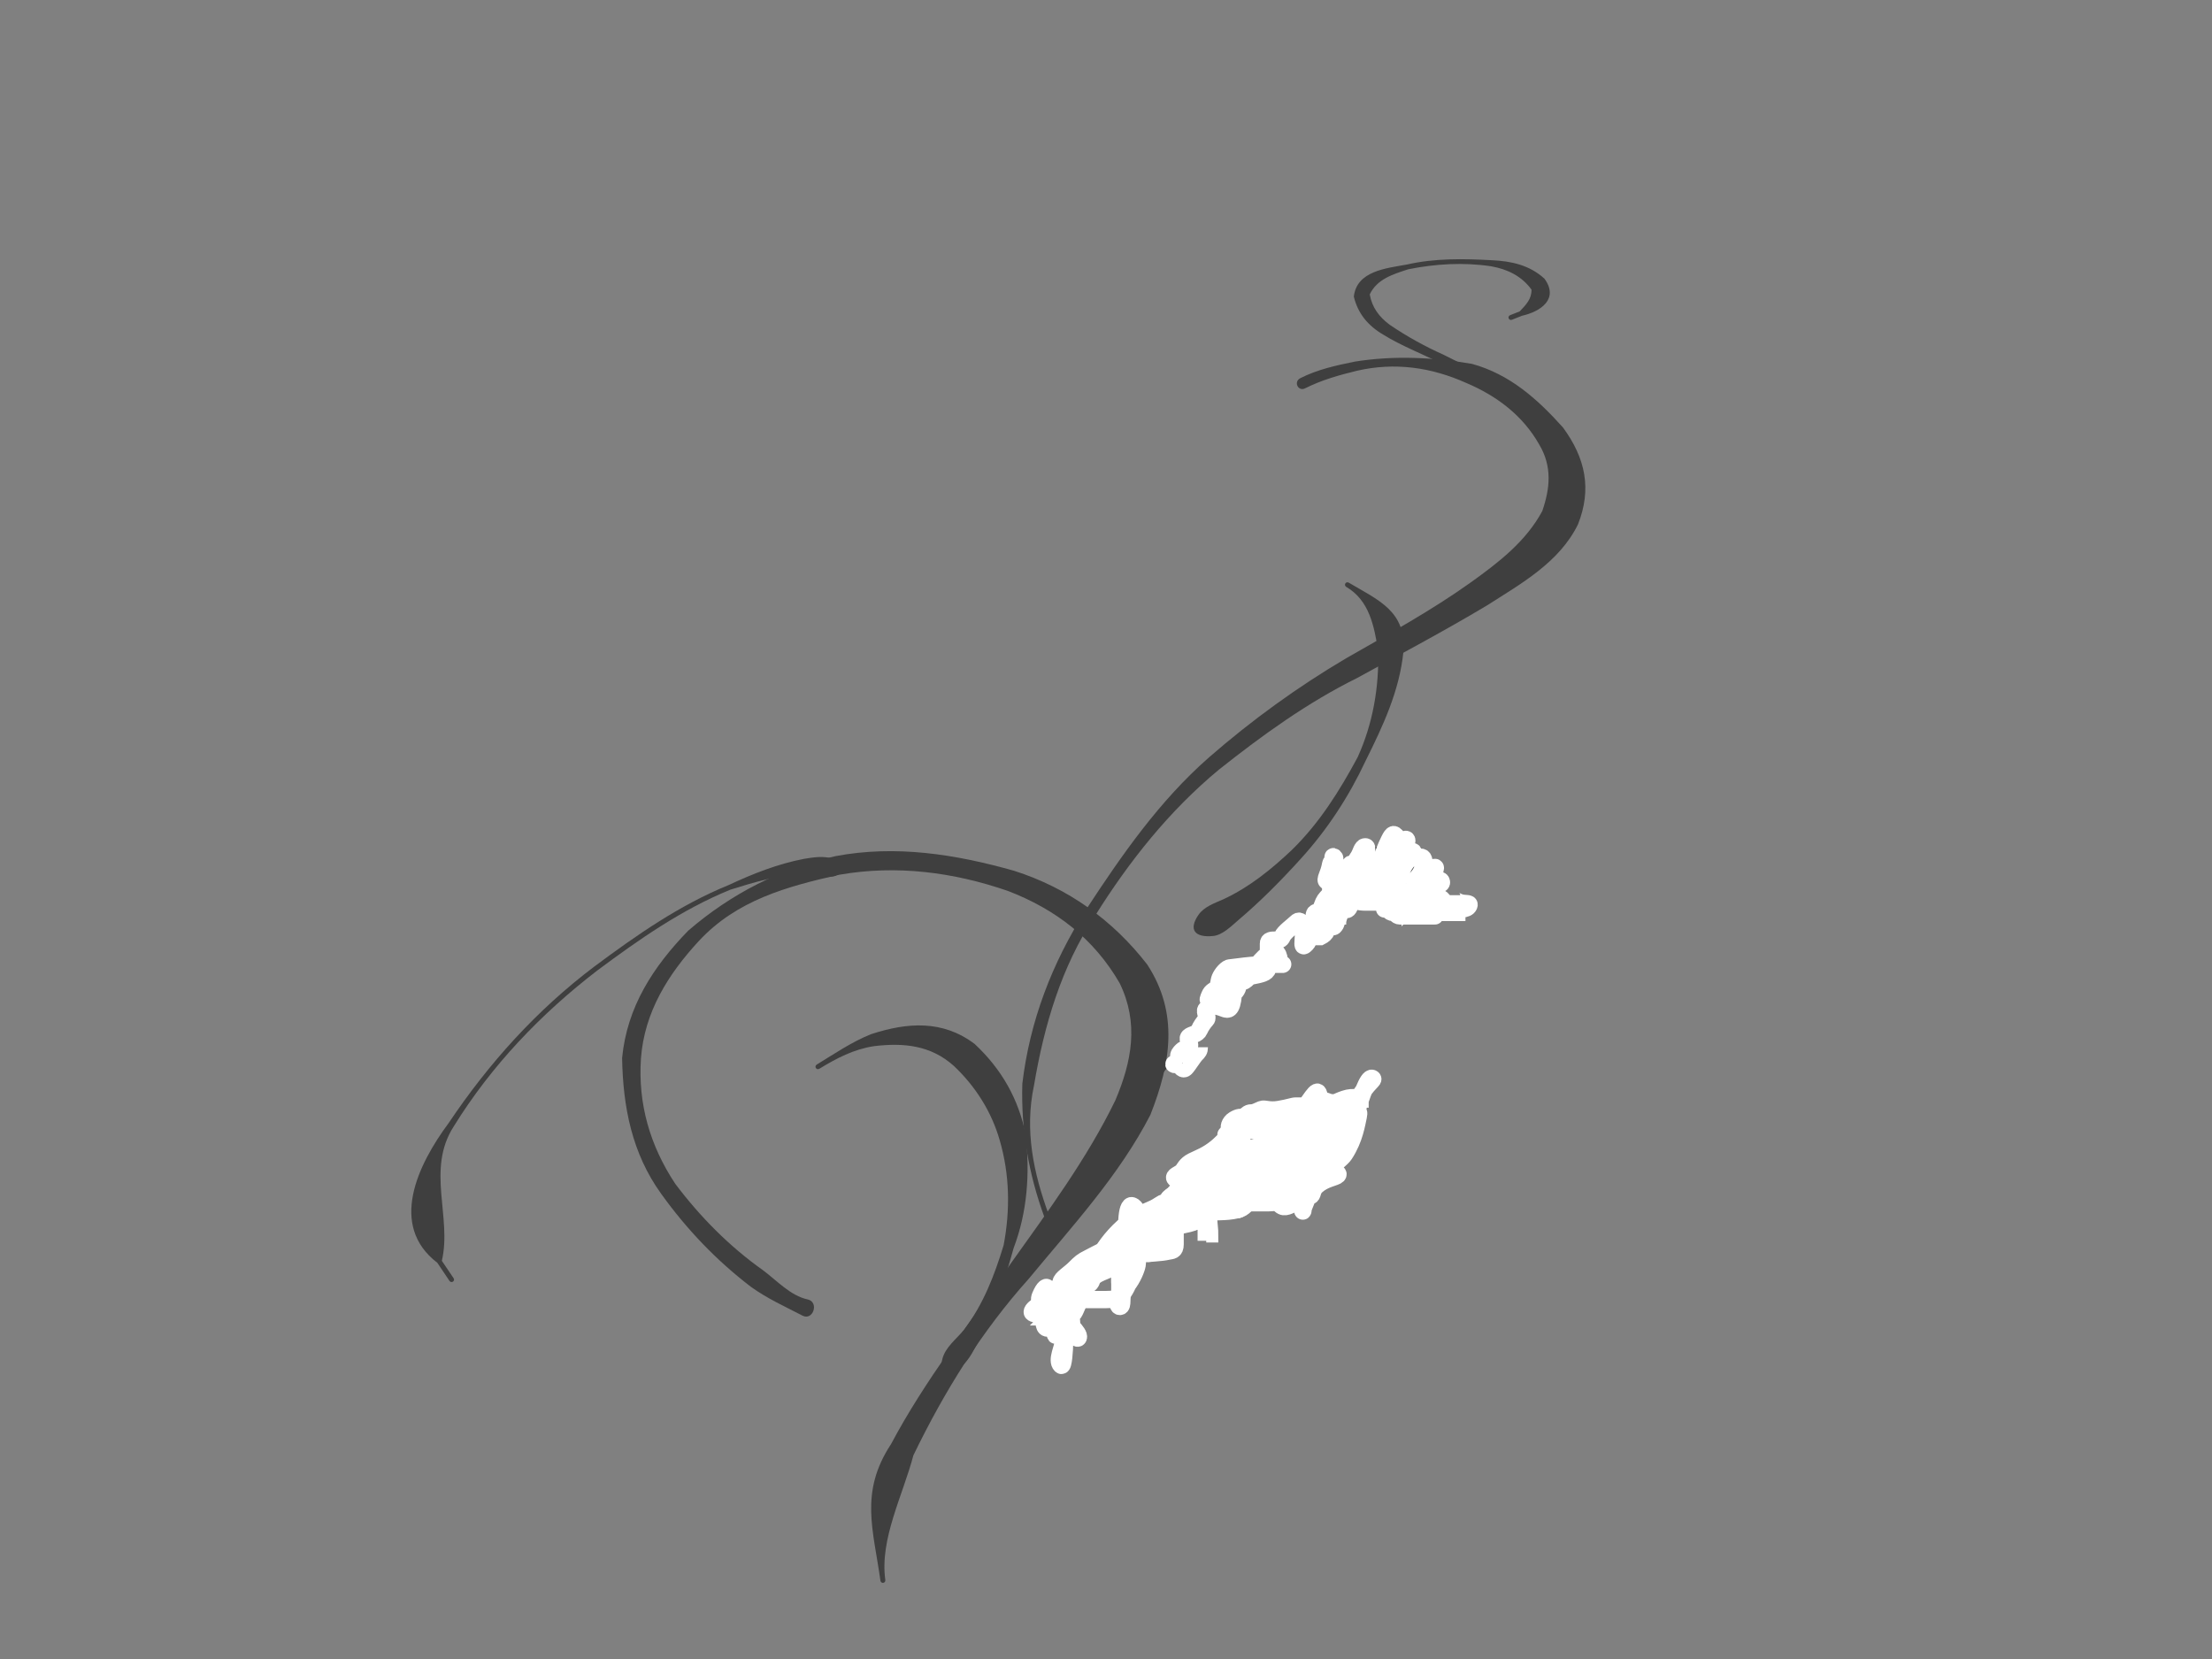 <?xml version="1.0"?><svg width="640" height="480" xmlns="http://www.w3.org/2000/svg">
 <rect width="100%" height="100%" fill="#808080" stroke="none"/>
 <g>
  <g id="g2422">
   <path d="m232.173,380.65c-5.078,-2.641 -10.208,-4.947 -14.914,-8.333c-10.057,-7.706 -18.565,-16.622 -25.949,-26.897c-8.473,-11.734 -11.071,-25.172 -11.315,-39.318c1.427,-14.807 9.026,-26.431 19.117,-36.822c12.298,-10.631 26.768,-18.044 42.584,-21.564c17.51,-3.315 34.811,-0.54 51.715,4.227c15.62,5.003 28.552,14.251 38.521,27.124c9.232,14.172 6.76,28.65 0.917,43.476c-9.062,17.61 -22.656,32.242 -35.163,47.406c-13.735,15.316 -24.492,32.687 -33.417,51.128c-3.055,11.607 -9.777,24.223 -8.123,36.043c0.14,1 -1.277,1.197 -1.415,0.196l0,0c-2.021,-14.672 -6.13,-25.501 3.087,-39.515c9.786,-18.428 22.734,-34.794 34.457,-52c10.872,-15.28 22.19,-30.487 30.41,-47.404c4.8,-11.296 6.876,-22.389 1.282,-33.914c-7.425,-12.87 -18.485,-21.39 -32.374,-26.717c-15.756,-5.428 -32.136,-7.564 -48.702,-4.687c-15.167,3.383 -29.669,7.339 -40.668,19.149c-8.896,9.635 -15.78,20.58 -16.775,33.999c-0.888,13.135 2.607,25.21 9.891,36.234c7.157,9.533 15.682,18.162 25.426,25.062c4.025,2.996 7.935,7.369 12.914,8.44c3.403,0.732 1.582,6.292 -1.506,4.686z" id="path2318" stroke-width="1px" fill-rule="nonzero" fill="#3f3f3f"/>
   <path d="m376.227,109.417c4.973,-2.52 10.336,-3.692 15.759,-4.791c11.285,-1.808 22.673,-1.259 33.886,0.647c10.962,3.009 18.969,10.197 26.357,18.423c6.508,8.882 8.394,17.809 4.31,28.067c-5.43,11.008 -16.413,17.081 -26.374,23.448c-12.29,7.349 -24.939,14.05 -37.483,20.945c-14.444,7.149 -27.382,16.517 -39.961,26.482c-14.42,11.945 -26.036,26.558 -35.907,42.366c-9.792,14.862 -14.709,31.666 -17.641,49.021c-2.784,13.043 -0.153,25.415 4.351,37.66c0.349,0.948 -0.993,1.441 -1.341,0.492l0,0c-4.563,-12.451 -6.791,-25.318 -6.39,-38.637c2.166,-18.13 8.557,-34.79 18.356,-50.239c10.388,-15.88 21.284,-31.568 35.655,-44.17c12.318,-10.735 25.599,-20.367 39.679,-28.675c12.228,-6.999 24.642,-13.788 36.117,-21.989c7.98,-5.724 15.871,-11.775 20.627,-20.597c2.262,-6.585 2.892,-12.873 -0.837,-19.171c-4.714,-8.417 -12.32,-14.17 -21.166,-17.901c-10.143,-4.541 -20.689,-6.051 -31.651,-3.518c-5.107,1.238 -10.232,2.686 -14.943,5.064c-2.048,1.034 -3.451,-1.887 -1.405,-2.925z" id="path2324" stroke-width="1px" fill-rule="nonzero" fill="#3f3f3f"/>
   <path d="m346.746,264.703c1.661,-2.417 4.79,-3.422 7.427,-4.618c7.371,-3.457 13.661,-8.562 19.539,-14.109c8.01,-7.794 13.854,-17.135 19.102,-26.9c4.392,-9.652 6.236,-20.259 5.916,-30.818c-1.164,-7.237 -2.571,-14.546 -9.195,-18.435c-0.871,-0.511 -0.143,-1.746 0.726,-1.23l0,0c8.566,5.08 16.641,8.228 15.792,19.967c-1.163,11.398 -5.921,21.479 -10.978,31.651c-4.831,10.308 -11.078,19.875 -18.763,28.307c-5.686,6.282 -11.645,12.295 -18.117,17.776c-2.087,1.804 -4.522,4.252 -7.206,4.518c-5.233,0.52 -7.221,-1.774 -4.243,-6.109z" id="path2326" stroke-width="1px" fill-rule="nonzero" fill="#3f3f3f"/>
   <path d="m272.685,393.084c0.881,-3.32 4.056,-5.701 6.278,-8.368c5.549,-7.371 8.773,-15.714 11.424,-24.462c1.92,-10.176 1.762,-20.395 -1.136,-30.327c-2.362,-8.29 -7.019,-15.61 -13.25,-21.502c-6.661,-6.012 -14.574,-6.776 -23.127,-5.738c-5.894,0.903 -10.803,3.486 -15.804,6.533c-0.863,0.526 -1.606,-0.696 -0.743,-1.22l0,0c5.139,-3.124 10.133,-6.569 15.752,-8.8c10.443,-3.4 20.645,-4.149 29.912,2.842c7.757,7.241 12.758,15.937 14.816,26.451c1.152,11.103 0.474,22.047 -3.527,32.6c-2.508,9.077 -5.453,18.257 -9.967,26.536c-1.762,3.272 -3.401,7.326 -6.915,8.652c-3.242,1.224 -4.603,0.154 -3.715,-3.195z" id="path2372" stroke-width="1px" fill-rule="nonzero" fill="#3f3f3f"/>
   <path d="m318.608,332.93c2.466,-2.001 3.96,-4.804 5.595,-7.47c4.23,-7.088 9.27,-13.621 14.459,-20.021c7.448,-9.286 15.743,-17.809 24.29,-26.073c8.597,-6.804 15.251,-14.995 21.831,-23.627c6.024,-9.341 13.468,-13.337 24.147,-9.554c5.552,2.826 7.422,8.1 10.2,13.252c0.746,0.6 1.493,1.2 2.239,1.8c0.787,0.633 0.847,0.878 0.001,1.429l0,0c-0.923,0.601 -1.846,1.202 -2.769,1.803c-5.538,3.341 -12.032,3.103 -17.811,0.091c-1.885,-4.289 -6.688,-2.977 -10.996,-2.15c-10.333,3.812 -18.37,9.853 -25.848,17.983c-8.506,8.224 -16.762,16.704 -24.173,25.945c-5.15,6.351 -10.153,12.834 -14.351,19.869c-1.61,2.625 -3.523,5.175 -4.309,8.189c-0.518,1.985 -4.098,-0.173 -2.504,-1.465z" id="path2374" stroke-width="1px" fill-rule="nonzero" fill="#3f3f3f"/>
   <path d="m240.148,253.607c-2.376,-0.206 -4.771,-0.496 -7.17,-0.664c-7.42,0.072 -14.649,2.275 -21.674,4.474c-13.997,5.703 -26.403,14.377 -38.455,23.349c-16.384,12.584 -30.689,27.552 -41.557,45.121c-8.048,12.465 -0.472,26.271 -3.453,38.906c1.128,1.665 2.255,3.329 3.383,4.994c0.567,0.836 -0.621,1.637 -1.184,0.799l0,0c-1.169,-1.741 -2.339,-3.481 -3.508,-5.222c-14.069,-10.78 -5.742,-28.283 3.279,-40.432c11.586,-17.285 25.513,-32.739 42.188,-45.311c12.156,-9.047 24.671,-17.788 38.79,-23.534c7.041,-3.289 14.228,-6.136 21.892,-7.606c2.66,-0.434 5.488,-0.89 8.078,-0.08c3.538,1.107 3.085,5.527 -0.608,5.207z" id="path2380" stroke-width="1px" fill-rule="nonzero" fill="#3f3f3f"/>
   <path d="m303.589,380.328c2.474,-2.673 5.073,-5.263 7.811,-7.68c7.481,-6.092 13.931,-13.141 20.618,-20.074c6.849,-8.984 15.607,-16.382 23.862,-24.064c10.331,-8.929 19.511,-11.265 32.762,-8.408c1.869,-1.405 3.738,-2.809 5.607,-4.214c0.808,-0.607 1.666,0.536 0.858,1.142l0,0c-1.892,1.421 -3.784,2.842 -5.676,4.262c-3.177,13.649 -9.668,20.418 -22.771,25.324c-10.401,3.38 -20.354,7.728 -30.639,11.395c-8.548,4.266 -16.943,8.653 -23.615,15.65c-2.312,2.589 -4.58,5.114 -5.693,8.46c-0.804,2.417 -4.854,0.076 -3.124,-1.794z" id="path2394" stroke-width="1px" fill-rule="nonzero" fill="#3f3f3f"/>
   <path d="m439.09,117.455c-2.166,-1.164 -4.283,-2.496 -6.465,-3.673c-4.994,-3.491 -10.471,-6.22 -15.983,-8.783c-5.454,-2.765 -11.194,-4.938 -16.405,-8.162c-4.402,-2.582 -7.33,-6.066 -8.532,-11.001c0.813,-7.465 9.4,-8.208 15.377,-9.304c8.075,-1.844 16.321,-1.688 24.526,-1.244c5.72,0.258 10.957,1.422 15.249,5.34c4.26,5.856 -1.067,9.517 -6.493,10.729c-0.963,0.383 -1.925,0.766 -2.888,1.149c-0.939,0.373 -1.466,-0.957 -0.527,-1.328l0,0c0.916,-0.361 1.831,-0.722 2.746,-1.083c1.853,-1.944 3.472,-3.598 3.418,-6.299c-2.831,-3.891 -6.853,-5.877 -11.681,-6.754c-7.981,-1.187 -16.096,-0.723 -24,0.875c-4.449,1.459 -8.995,2.811 -11.127,7.267c0.681,3.724 2.625,6.435 5.788,8.789c4.955,3.374 10.199,6.262 15.671,8.712c5.438,2.745 10.912,5.476 16.637,7.578c2.446,1.152 5.123,1.976 7.212,3.733c2.317,1.949 0.144,4.891 -2.523,3.459l0,0z" id="path2400" stroke-width="1px" fill-rule="nonzero" fill="#3f3f3f"/>
  </g>
  <title>Layer 1</title>
  <path d="m1505,1260c0,1 -1,1 -1,2c0,1 -4.459,6.693 -5,8c-0.765,1.848 -4.397,3.557 -9,25c-0.42,1.955 -2.212,4.901 -4,9c-6.83,15.664 -7.293,16.293 -8,17c-0.707,0.707 -0.119,1.902 4,-3c14.586,-17.357 14.847,-18.438 0,-13c-30.34,11.114 -50.812,33.616 -45,38c1.597,1.204 3.881,1.576 12,-4c1.166,-0.801 8,-5 9,-7l1,-4" id="svg_1" stroke-width="5" stroke="#000000" fill="none"/>
  <path d="m1449,1335c0,1 0,2 -1,4l0,2l-7,12" id="svg_2" stroke-width="5" stroke="#000000" fill="none"/>
  <path d="m396,318c-3,0 -4.154,-0.949 -7,0c-4.743,1.581 -8.504,5.036 -13,8c-2.361,1.557 -5,4 -6,5c-1,1 -2.387,2.918 -5,4c-1.848,0.765 -4.293,-0.707 -5,0c-0.707,0.707 -1.419,2.419 -3,4c-1.581,1.581 -2.186,3.693 -4,5c-1.147,0.827 -3.311,2.535 -5,4c-2.389,2.072 -4.797,2.256 -6,3c-2.69,1.663 -3.824,1.486 -6,2c-0.973,0.23 -2.293,0.707 -3,0c-0.707,-0.707 0.558,-2.519 4,-5c1.814,-1.307 3.293,-3.293 4,-4c0.707,-0.707 -0.051,-1.299 1,-3c1.176,-1.902 3.617,-2.076 4,-3c0.541,-1.307 3,-2 4,-2c1,0 1,-1 3,-1c2,0 2,-1 3,-1c1,0 3.879,-1.493 7,-2c0.987,-0.16 1.617,-0.076 2,-1c0.541,-1.307 1.297,-2.614 4,-5c1.676,-1.48 5,-2 6,-2c1,0 2,-1 3,-1c1,0 1,-1 2,-2c1,-1 0,-1 -1,-1c-1,0 -3,0 -4,0c-1,0 -1.879,0.493 -5,1c-2.961,0.481 -4.076,-0.383 -5,0c-1.307,0.541 -2,1 -3,1c-1,0 -1.076,0.617 -2,1c-1.307,0.541 -2.076,1.617 -3,2c-1.307,0.541 -1.293,2.293 -2,3c-0.707,0.707 0,0 1,-1c3,-3 3.076,-3.617 4,-4c1.307,-0.541 6,-1 11,-1c1,0 1.383,1.076 1,2c-1.082,2.613 -3,3 -4,3c-2,0 -5,0 -7,0c-2,0 -4.293,0.707 -5,0c-0.707,-0.707 -0.203,-2.256 1,-3c2.69,-1.663 3.23,0.027 3,1c-0.514,2.176 -0.617,5.076 -1,6c-0.541,1.307 -2.459,1.693 -3,3c-0.383,0.924 -0.824,1.486 -3,2c-0.973,0.23 -2.383,-0.076 -2,-1c0.541,-1.307 5.541,-4.693 5,-6c-0.383,-0.924 -1.813,1.207 -4,3c-2.788,2.286 -5,3 -7,4c-2,1 -2.293,2.293 -3,3c-0.707,0.707 -2.707,1.293 -2,2c0.707,0.707 3,0 4,0c3,0 4,0 5,0c6,0 11,1 11,0c0,-1 -3.03,0.511 -7,1c-4.092,0.504 -6,1 -7,1c-1,0 -2.293,0.293 -3,1c-0.707,0.707 -2.293,1.293 -3,2c-0.707,0.707 0,2 0,3c0,5 0,9 0,11c0,2 -1.027,1.77 -2,2c-2.176,0.514 -5.024,0.507 -10,1c-5.074,0.502 -11.078,2.79 -14,4c-2.066,0.856 -3.076,1.617 -4,2c-1.307,0.541 -1.824,1.098 -3,3c-0.526,0.851 -0.824,3.486 -3,4c-0.973,0.23 -2,0 -2,1c0,1 1.459,1.693 2,3c0.383,0.924 -1,3 0,3c1,0 1,-3 1,-4c0,-1 0.293,-1.293 1,-2c0.707,-0.707 1,-1 3,-1c2,0 9,0 11,0c4,0 4,-1 4,-2c0,-1 0,-2 0,-4c0,-1 0,-2 0,-3c0,-1 0,-3 0,-4c0,-1 0.924,-2.617 0,-3c-1.307,-0.541 -1.617,1.076 -2,2c-1.082,2.613 -2.293,2.293 -3,3c-0.707,0.707 -1.293,1.293 -2,2c-0.707,0.707 -0.77,2.027 -1,3c-0.514,2.176 -2,2 -4,2c-1,0 -2,0 -3,0c-1,0 -2,0 -2,-1c0,-1 2.419,-2.419 4,-4c1.581,-1.581 2,-2 4,-3c2,-1 2.693,-1.459 4,-2c0.924,-0.383 3,0 4,0c1,0 4,0 7,0c2,0 3,0 4,-1c1,-1 1,-2 1,-3c0,-1 0,-2 -1,-2c-1,0 -2.549,2.955 -6,4c-0.957,0.29 -2,0 -2,-1c0,-1 1.77,-4.027 2,-5c0.514,-2.176 4.076,-3.617 5,-4c2.613,-1.082 3,-2 4,-2c2,0 6,0 11,0c2,0 5,0 6,0c7,0 11,0 13,0c3,0 6.926,-1.498 12,-2c0.995,-0.099 0.311,-1.535 2,-3c2.389,-2.072 5.293,-2.293 6,-3c0.707,-0.707 -1.504,-1.406 -6,1c-1.247,0.667 -4.908,3.496 -9,4c-1.985,0.244 -6,0 -11,0c-3,0 -5,0 -7,0c-1,0 -2.053,-0.46 -4,0c-2.176,0.514 -3,1 -4,1c-1,0 -2,0 -2,1c0,1 -1.148,2.228 0,5c0.541,1.307 0.387,2.082 3,1c0.924,-0.383 1.918,-0.387 3,-3c0.383,-0.924 0.474,-3.149 1,-4c1.176,-1.902 2.293,-2.293 3,-3c0.707,-0.707 3.107,-0.081 7,-1c2.176,-0.514 1.879,-2.493 5,-3c1.974,-0.32 3.076,0.383 4,0c1.307,-0.541 4.027,-1.77 5,-2c2.176,-0.514 3.617,-1.076 4,-2c1.082,-2.613 3.486,-1.824 4,-4c0.23,-0.973 0.824,-3.098 2,-5c1.051,-1.701 0.707,-3.293 0,-4c-0.707,-0.707 -1.755,0.132 -4,4c-1.81,3.118 -4.486,3.824 -5,6c-0.46,1.947 0.46,3.053 0,5c-1.027,4.353 -9,10 -5,12c2,1 8.127,-3.926 11,-9c1.478,-2.611 2.707,-7.293 2,-8c-1.414,-1.414 -6.614,2.297 -9,5c-2.96,3.353 -3.707,6.707 -3,6c1.414,-1.414 3.897,-4.561 6,-10c1.839,-4.756 1.693,-8.186 3,-10c0.827,-1.147 1,-2 1,-3c0,-1 0,0 0,1c0,1 0.48,8.075 -1,16c-1.514,8.106 -4,12 -4,13c0,1 -0.305,-0.048 0,-1c2.625,-8.192 10.443,-12.639 12,-15c2.964,-4.496 3.54,-9.053 4,-11c0.514,-2.176 -0.648,-2.573 -5,3c-3.588,4.596 -5.486,8.824 -6,11c-0.23,0.973 -0.16,-0.013 0,-1c0.507,-3.121 8.375,-7.808 11,-16c0.61,-1.905 2.693,-8.541 4,-8c0.924,0.383 -1.493,1.234 -4,6c-3.357,6.382 -3.746,8.161 -7,13c-2.79,4.149 -6,8 -5,8c2,0 1,-8 1,-11c0,-8 -0.076,-12.383 -1,-12c-1.307,0.541 -4.143,6.46 -10,12c-1.624,1.537 -5.385,8.372 -8,12c-1.654,2.295 -4.924,3.617 -4,4c1.307,0.541 2.144,-1.907 6,-8c3.118,-4.927 3,-6 3,-5c0,1 0,3 0,8c0,2 -0.973,6.77 0,7c2.176,0.514 1.835,-3.113 6,-9c2.888,-4.082 4.848,-6.235 3,-7c-1.307,-0.541 -1.77,2.027 -2,3c-1.027,4.353 -4.118,7.528 -5,8c-3.179,1.701 -3.293,4.707 -4,4c-0.707,-0.707 0,-2 0,-4c0,-5 -0.383,-8.076 0,-9c0.541,-1.307 3,-4 1,-4c-1,0 -3.444,6.381 -5,12c-1.068,3.855 -0.383,4.924 0,4c0.541,-1.307 6.212,-5.714 9,-8c1.094,-0.897 1.098,-2.824 3,-4c0.851,-0.526 0.29,0.043 0,1c-1.045,3.451 -3.77,5.027 -4,6c-0.514,2.176 -1.415,5.189 -2,6c-1.849,2.565 -4.043,1.71 -5,2c-3.451,1.045 -4,3 -5,3c-1,0 -3,0 -5,0c-2,0 -2.293,0.293 -3,1c-0.707,0.707 0,4 0,6l-1,0l0,2" id="svg_5" stroke-width="5" stroke="#ffffff" fill="none"/>
  <path d="m392,322c0,-1 -1,-1 -2,-1c-4,0 -4.853,0.173 -6,1c-1.814,1.307 -2,2 -3,2c-1,0 -1.707,0.707 -1,0c0.707,-0.707 0.293,-4.293 1,-5c1.414,-1.414 3,0 4,0c1,0 1,1 3,1c3,0 4,0 4,1c0,1 -0.851,3.21 -5,6c-4.839,3.254 -9.387,7.918 -12,9c-1.848,0.765 -3.235,5.152 -4,7c-0.541,1.307 -4.647,0.04 -8,3c-2.703,2.386 -2.824,3.486 -5,4c-3.893,0.919 -6.152,0.235 -8,1c-2.613,1.082 -3.824,2.486 -6,3c-1.947,0.46 -3.076,0.617 -4,1c-3.92,1.624 -6.474,6.149 -7,7c-1.176,1.902 -0.827,-0.853 0,-2c1.307,-1.814 1.693,-5.186 3,-7c1.654,-2.295 1.235,-4.152 2,-6c0.541,-1.307 3.346,-1.705 5,-4c1.307,-1.814 9.808,-13.192 19,-4c0.707,0.707 -0.458,1.664 -4,4c-4.496,2.964 -5.404,2.412 -10,6c-5.573,4.352 -7.229,5.332 -11,7c-3.297,1.459 -6.824,3.486 -9,4c-1.947,0.46 -2,-2 -2,-5c0,-3 0.293,-5.293 1,-6c0.707,-0.707 2,1 2,2c0,1 0,2 0,5c0,1 -1,3 -2,4c-3,3 -3,8 -3,11c0,1 0.221,-0.831 4,-6c2.128,-2.91 1.852,-3.228 3,-6c1.082,-2.613 0.927,-2.068 0,-1c-3.276,3.777 -6,6 -8,8c-1,1 -4.344,1.879 -6,3c-4.459,3.019 -5,7 -6,7c-3,0 -4.693,0.459 -6,1c-0.924,0.383 -1.152,0.235 -3,1c-1.307,0.541 -1.693,2.541 -3,2c-0.924,-0.383 0.189,-1.415 1,-2c2.565,-1.849 1.293,-3.293 2,-4c0.707,-0.707 1,-1 2,-1c3,0 2.901,1.005 3,2c0.502,5.074 1,7 1,14c0,1 -0.293,6.707 -1,6c-1.414,-1.414 0.493,-4.879 1,-8c0.801,-4.935 -0.23,-7.027 0,-8c0.514,-2.176 0.813,-5.207 3,-7c2.788,-2.286 3.639,-4.443 6,-6c4.496,-2.964 4.824,-3.486 7,-4c0.973,-0.23 2.71,-1.043 3,-2c1.045,-3.451 6.486,-4.824 7,-7c0.23,-0.973 -0.149,-0.526 -1,0c-5.706,3.527 -3.493,9.879 -4,13c-0.16,0.987 -1.207,3.813 -3,6c-2.286,2.788 -3,6 -2,6c1,0 0.221,-2.819 1,-4c2.964,-4.496 2,-7 2,-12c0,-2 1.486,-5.824 2,-8c0.23,-0.973 0.197,0.01 0,2c-0.502,5.074 -1.16,8.987 -1,8c0.507,-3.121 1,-6 1,-7c0,-1 1.414,-3.586 0,-5c-0.707,-0.707 -2.346,1.496 -4,3c-6.98,6.347 -8.854,12.576 -13,22c-1.273,2.895 -1.152,3.235 -3,4c-2.613,1.082 -3,2 -5,3c-2,1 -1.84,-1.013 -2,-2c-0.507,-3.121 -1.765,-5.152 -1,-7c1.082,-2.613 2,-3 2,-2c0,1 0.987,4.757 2,11c0.481,2.961 0.235,2.848 1,1c0.541,-1.307 2,-2 2,-5c0,-1 0,0 0,1c0,1 4.541,4.693 4,6c-0.383,0.924 -2,-2 -2,-5c0,-2 -1.293,-1.293 -2,-2c-0.707,-0.707 0,-2 0,-3c0,-1 0.459,-2.693 1,-4c0.383,-0.924 0,-2 0,-1c0,3 -1.076,4.617 -2,5c-2.613,1.082 -2,3 -3,4l1,0l1,0" id="svg_6" stroke-width="5" stroke="#ffffff" fill="none"/>
  <path d="m385,330c-1,1 -2,4 -4,6c-3,3 -1.838,4.838 -5,8c-1.581,1.581 -6.586,3.414 -8,2c-0.707,-0.707 0,-6 0,-8c0,-1 0.459,-1.693 1,-3c0.383,-0.924 0,0 0,1c0,1 3.002,0.938 4,1c8.047,0.501 9,1 9,2l0,1l0,1" id="svg_7" stroke-width="5" stroke="#ffffff" fill="none"/>
  <path d="m713,672c0,1 -0.486,1.824 -1,4c-0.23,0.973 -0.293,1.293 -1,2c-2.121,2.121 -0.824,4.486 -3,5c-0.973,0.23 -1,-1 -1,-2c0,-3 0,-4 0,-5c0,-1 0.924,-2.617 0,-3c-2.613,-1.082 -1.412,3.404 -5,8c-0.87,1.115 -2.383,1.924 -2,1c0.541,-1.307 3.753,-0.161 7,-8c1.148,-2.772 0,-4 0,-5c0,-1 -1.486,-1.176 -2,1c-0.46,1.946 0,10 0,12c0,2 0.176,11.514 -2,11c-0.973,-0.23 0,-2 1,-4l3,-10l0,-2l0,-6" id="svg_8" stroke-width="5" stroke="#ffffff" fill="none"/>
  <path d="m722,667c-3,0 -2.257,2.419 -7,4c-0.949,0.316 -1.71,1.043 -2,2c-1.045,3.451 -3.189,2.415 -4,3c-2.565,1.849 -2,4 -1,4c1,0 4.695,-6.469 1,-8c-1.307,-0.541 -3.299,-0.179 -5,3c-0.472,0.882 0,4 0,7c0,1 0,0 0,-1l2,-5l1,-1l0,-3" id="svg_9" stroke-width="5" stroke="#ffffff" fill="none"/>
  <polyline id="svg_10" points="707,675 707,676 " stroke-linecap="round" stroke-width="5" stroke="#ffffff" fill="none"/>
  <path d="m355,342c-1,0 -1,-1 -1,-2c0,-3 0,-4 0,-3c0,2 0.293,4.293 1,5c0.707,0.707 1.23,-1.027 1,-2c-0.514,-2.176 -1.617,-1.924 -2,-1c-0.541,1.307 -2,3 -2,5c0,2 0.459,1.307 1,0c1.148,-2.772 3,-9 0,-9c-1,0 -0.992,2.816 -2,11c-0.244,1.985 -0.355,0.935 0,0c4.279,-11.256 9,-10 9,-14c0,-1 -0.257,-0.203 -1,1c-1.663,2.69 -1,2 -1,1l0,-1l0,-3" id="svg_11" stroke-width="5" stroke="#ffffff" fill="none"/>
  <path d="m385,269c-1,0 -0.541,-0.693 0,-2c0.383,-0.924 1.293,-0.293 2,-1c0.707,-0.707 -0.707,-2.293 0,-3c0.707,-0.707 2.293,0.707 3,0c0.707,-0.707 0.293,-1.293 1,-2c0.707,-0.707 2,0 4,0c1,0 5,0 8,0c1,0 2.293,-0.707 3,0c0.707,0.707 -0.707,2.293 0,3c0.707,0.707 2.293,-0.707 3,0c0.707,0.707 1,1 2,1c1,0 5,0 4,0c-1,0 -2,0 -5,0c-3,0 -4,0 -5,0c-1,0 -1,-1 -2,-1c-1,0 -1,-1 -2,-1c-1,0 0,0 2,0c4,0 7,0 9,0c1,0 2,0 5,0c1,0 1,1 0,1c-1,0 0,0 1,0l2,0l2,0l2,0" id="svg_12" stroke-width="5" stroke="#ffffff" fill="none"/>
  <path d="m416,264c-1,0 -2,0 -3,0c-1,0 -2.293,0.707 -3,0c-0.707,-0.707 0,-2 0,-1c0,1 0,0 0,-1c0,-1 -1,-1 -2,-1l0,1l1,-1" id="svg_13" stroke-width="5" stroke="#ffffff" fill="none"/>
  <path d="m385,267c0,1 -0.307,-0.459 1,-1c0.924,-0.383 2,-1 1,-1c-1,0 -1,1 -2,1c-1,0 -1.293,0.293 -2,1c-0.707,0.707 -1.383,0.924 -1,0c0.541,-1.307 2,-2 3,-2l1,0l1,0l0,-1" id="svg_14" stroke-width="5" stroke="#ffffff" fill="none"/>
  <path d="m413,264c-1,0 -2.541,-0.693 -2,-2c0.383,-0.924 2,0 4,0c1,0 0,0 -1,0l-2,0l-1,0l-1,0" id="svg_15" stroke-width="5" stroke="#ffffff" fill="none"/>
  <path d="m392,261c0,-1 1.293,-0.293 2,-1c0.707,-0.707 1,-1 3,-1c1,0 2,0 6,0c1,0 2,0 3,0l0,1l0,1" id="svg_16" stroke-width="5" stroke="#ffffff" fill="none"/>
  <path d="m409,262c0,-1 0.307,-2.459 -1,-3c-0.924,-0.383 -1,-1 -2,-1l-2,0" id="svg_17" stroke-width="5" stroke="#ffffff" fill="none"/>
  <path d="m403,257c1,0 0.707,-1.707 0,-1c-0.707,0.707 -1.293,0.293 -2,1c-0.707,0.707 -0.549,1.955 -4,3c-0.957,0.29 -2,0 -3,0c-1,0 -2,0 -3,0c-1,0 -1.293,0.293 -2,1c-0.707,0.707 -1.293,0.293 -2,1c-0.707,0.707 -1.459,0.693 -2,2c-0.383,0.924 -1,2 -1,3c0,2 0,3 -2,4l-1,0l-1,0" id="svg_18" stroke-width="5" stroke="#ffffff" fill="none"/>
  <path d="m420,259c0,1 0.693,1.459 2,2c1.848,0.765 3.383,0.076 3,1c-0.541,1.307 -3,1 -5,1c-1,0 -1,-1 -3,-3c-1,-1 -3.765,-1.152 -3,-3c0.541,-1.307 2.617,-2.924 3,-2c0.541,1.307 -2.186,0.693 -4,2c-1.147,0.827 -3.293,1.707 -4,1c-0.707,-0.707 2.649,-0.196 5,-4c0.526,-0.851 1.924,-3.383 1,-3c-1.307,0.541 -0.528,2.764 -5,5c-0.894,0.447 -1,-1 0,-2c1,-1 2,-3 2,-4c0,-1 0,-2 -1,-2c-1,0 -6.173,0.853 -7,2c-1.307,1.814 -3.459,1.693 -4,3c-0.383,0.924 0.617,0.924 1,0c0.541,-1.307 0.693,-2.459 2,-3c0.924,-0.383 2,0 2,2c0,2 -2.924,3.617 -2,4c1.307,0.541 1.617,-2.076 2,-3c2.165,-5.226 4,-5 4,-6c0,-1 -0.406,-0.809 -3,1c-5.252,3.662 -6.419,4.419 -8,6c-1.581,1.581 -3,5 -2,5c1,0 2.486,-1.824 3,-4c0.689,-2.92 0.486,-4.824 1,-7c0.23,-0.973 1,-3 2,-5c1,-2 1.293,-1.707 2,-1c0.707,0.707 0.689,2.08 0,5c-0.514,2.176 -3,4 -4,5c-1,1 -1.293,2.707 -2,2c-0.707,-0.707 0.297,-4.614 3,-7c1.676,-1.48 5.617,-4.924 6,-4c0.541,1.307 -4,3 -6,5c-2,2 -3,3 -4,4c-2,2 -2,5 -2,7c0,1 0,-1 0,-4c0,-3 0,-5 0,-7c0,-1 1,-3 0,-3c-1,0 -1.173,1.853 -2,3c-1.307,1.814 -1,3 -1,5c0,2 0.707,4.293 0,5c-0.707,0.707 -1,1 -1,0c0,-1 0,-3 0,-5c0,-1 1,-3 0,-3c-1,0 0.765,2.152 0,4c-0.541,1.307 -2,4 -2,6c0,1 0.176,4.514 -2,4c-0.973,-0.23 0,-3 0,-5c0,-1 0,-2 0,-4c0,-1 1,-3 0,-3c-1,0 -1,2 -1,3c0,2 0,3 0,4c0,2 0,4 0,5c0,1 1.414,2.586 0,4c-0.707,0.707 -1,-2 -1,-7c0,-4 0,-5 0,-6c0,-2 0.307,0.541 -1,0c-0.924,-0.383 0.493,-1.879 1,-5c0.16,-0.987 1.707,-1.293 1,-2c-0.707,-0.707 -0.286,1.212 2,4c0.897,1.094 4.707,2.293 4,3c-0.707,0.707 -2.186,-0.307 -4,1c-1.147,0.827 -4.459,3.693 -5,5c-0.765,1.848 -1,3 -2,3c-1,0 -0.617,1.076 -1,2c-0.541,1.307 -0.617,3.076 -1,4c-0.541,1.307 -0.293,2.293 -1,3c-0.707,0.707 -1,1 -1,0c0,-1 0.383,-4.076 0,-5c-0.541,-1.307 -1,-2 -2,-1c-1,1 -3.459,2.693 -4,4c-0.383,0.924 -1,1 -2,1c-1,0 -2,0 -2,1c0,1 0,2 0,3c0,1 0,2 0,3c0,2 -0.824,2.486 -3,3c-1.947,0.46 -2.293,0.293 -3,1c-0.707,0.707 -1,1 -2,1c-1,0 -0.617,1.076 -1,2c-0.541,1.307 -1.293,1.293 -2,2c-0.707,0.707 -2.076,-0.383 -3,0c-1.307,0.541 -2.293,0.293 -3,1c-0.707,0.707 -0.383,-0.076 0,-1c0.541,-1.307 1.293,-1.293 2,-2c0.707,-0.707 0.617,-2.076 1,-3c0.541,-1.307 2,-3 3,-3c1,0 6,-1 13,-1c2,0 3,0 2,0c-1,0 -0.77,-1.027 -1,-2c-0.514,-2.176 -1.853,-1.827 -3,-1c-1.814,1.307 -2.586,2.586 -4,4c-0.707,0.707 -3,0 -5,0c-1,0 -1,2 -1,3c0,8 -1,9 -2,9c-1,0 -3.879,-2.121 -6,0c-0.707,0.707 0.707,2.293 0,3c-0.707,0.707 -1.617,2.076 -2,3c-0.541,1.307 -2.293,1.293 -3,2c-0.707,0.707 0.707,2.293 0,3c-0.707,0.707 -1.293,0.293 -2,1c-0.707,0.707 -1,1 -1,2l0,1l1,0" id="svg_19" stroke-width="5" stroke="#ffffff" fill="none"/>
  <path d="m347,303c0,1 -0.293,1.293 -1,2c-0.707,0.707 -2.293,3.293 -3,4c-0.707,0.707 -1.293,-0.293 -2,-1c-0.707,-0.707 -2,0 -1,0l1,0l1,0" id="svg_20" stroke-width="5" stroke="#ffffff" fill="none"/>
 </g>
</svg>